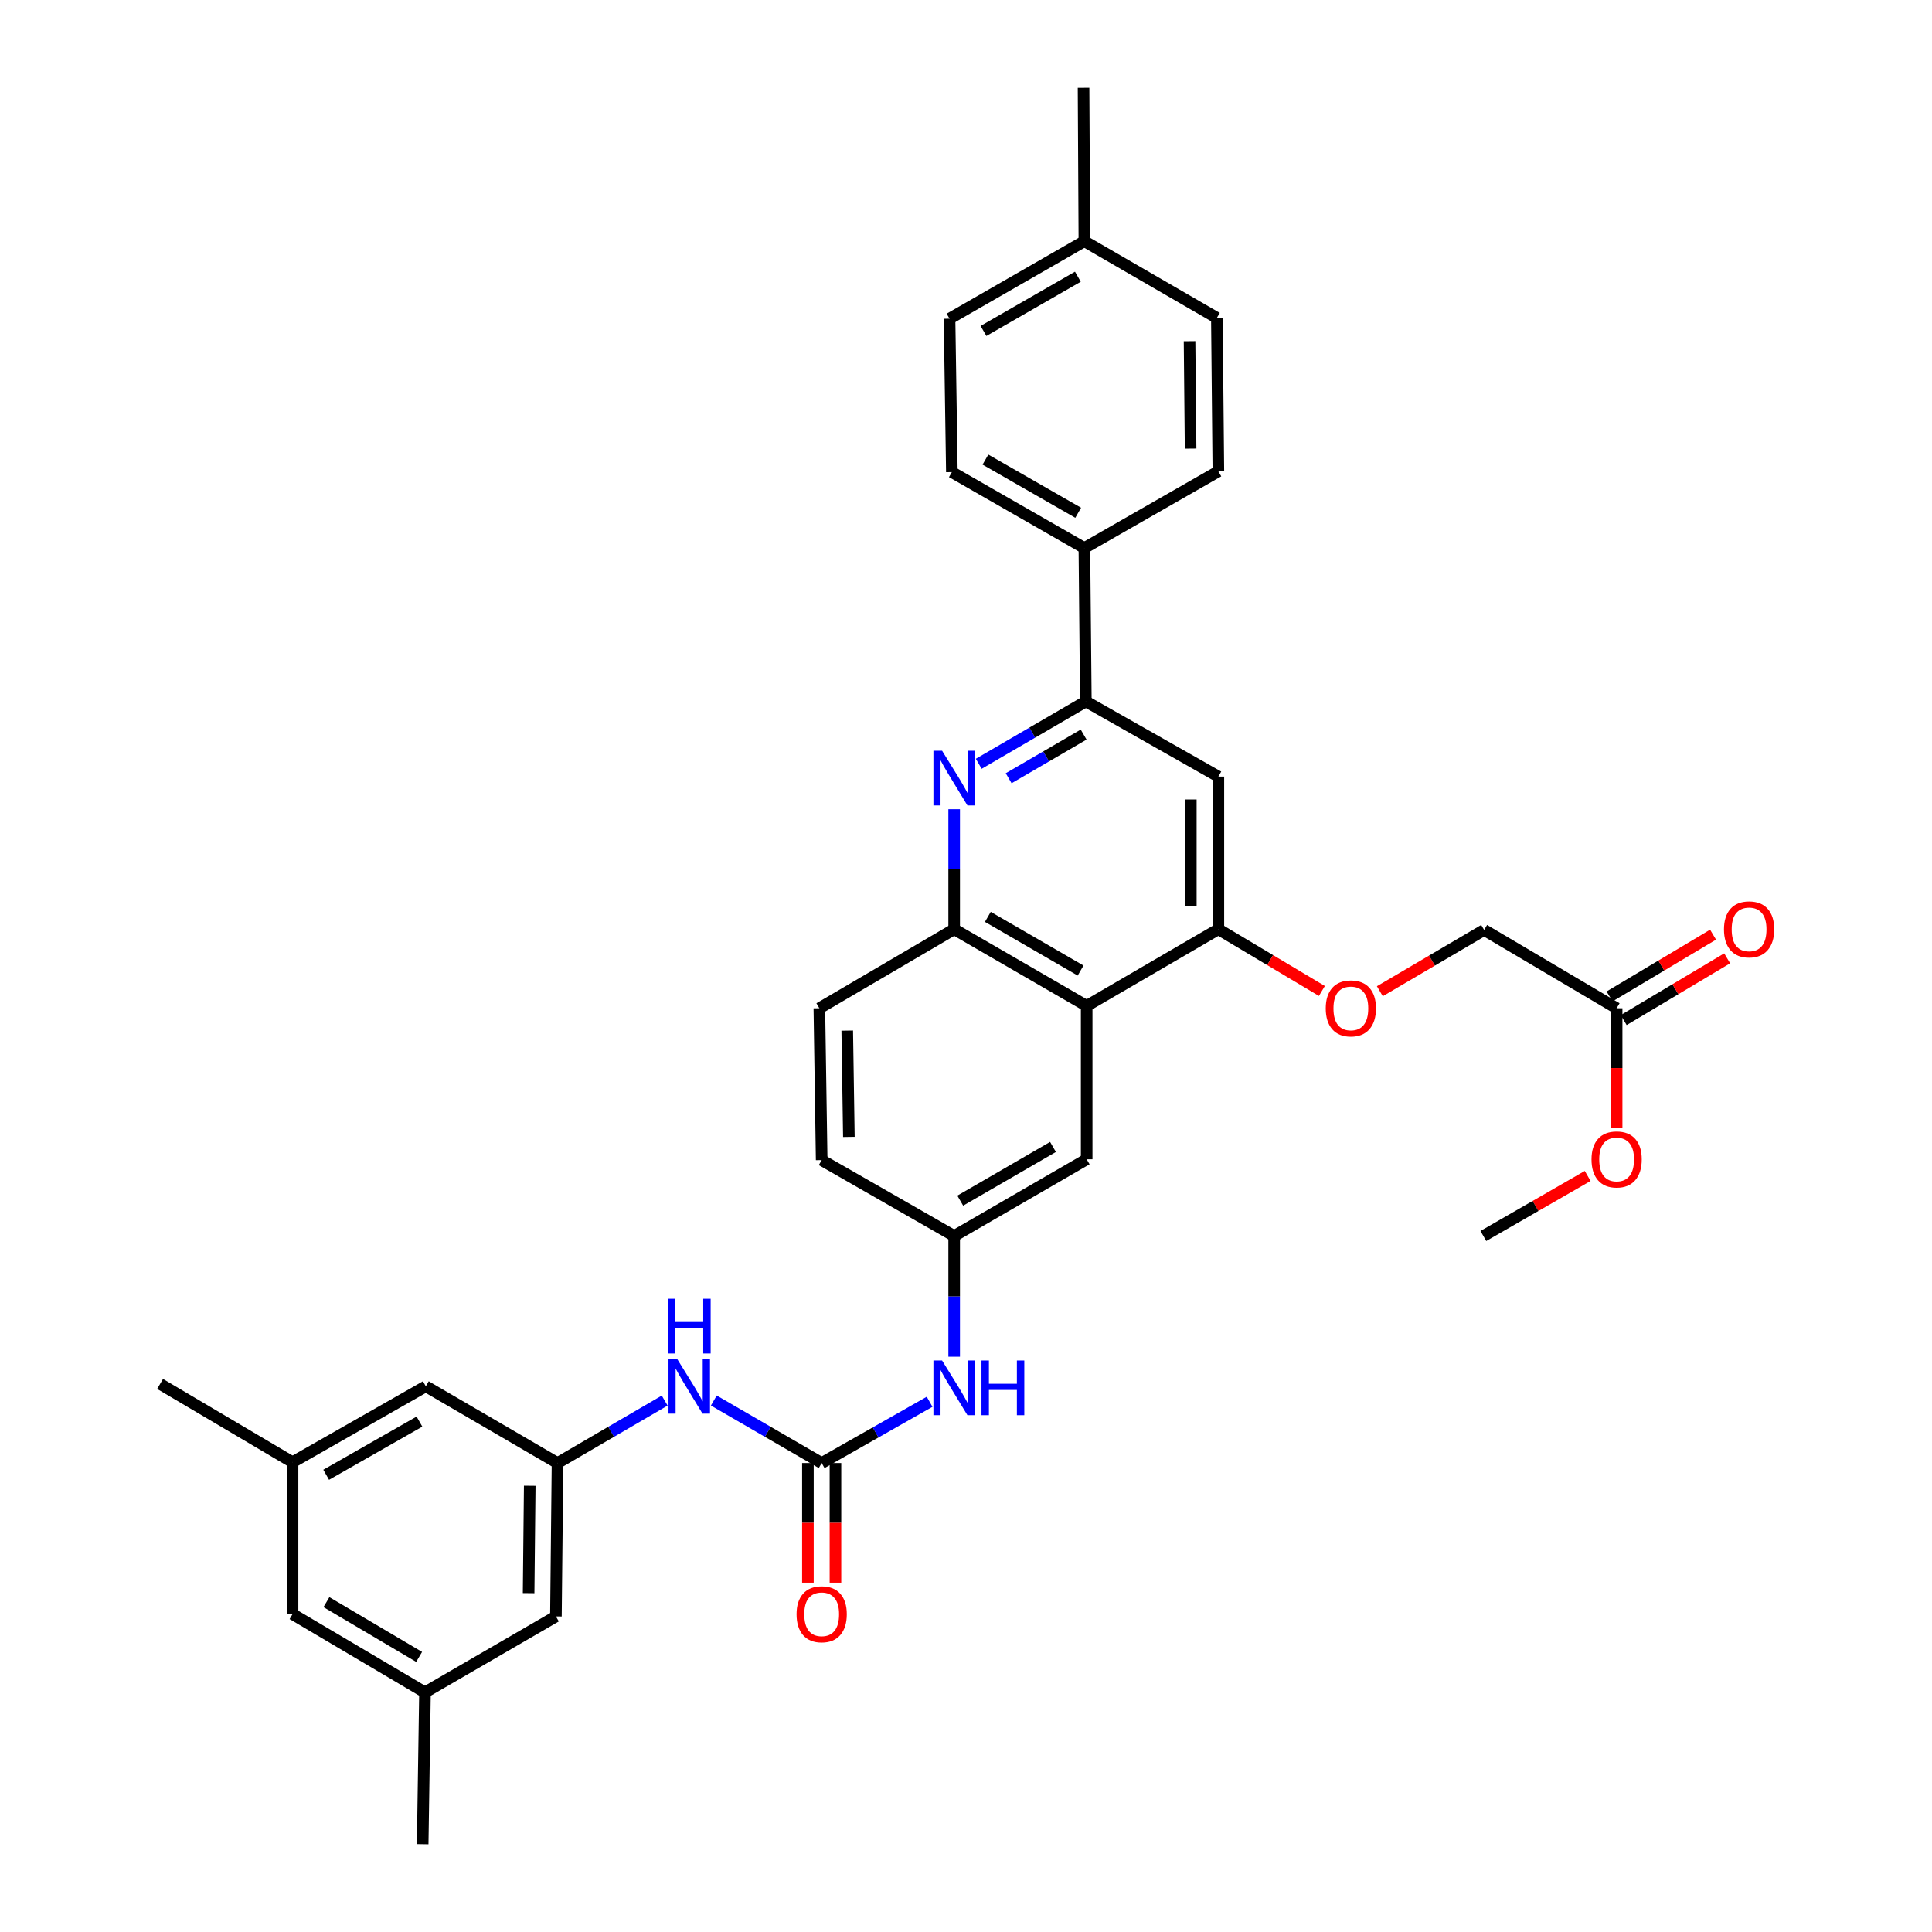 <?xml version='1.0' encoding='iso-8859-1'?>
<svg version='1.1' baseProfile='full'
              xmlns='http://www.w3.org/2000/svg'
                      xmlns:rdkit='http://www.rdkit.org/xml'
                      xmlns:xlink='http://www.w3.org/1999/xlink'
                  xml:space='preserve'
width='1000px' height='1000px' viewBox='0 0 1000 1000'>
<!-- END OF HEADER -->
<rect style='opacity:1.0;fill:#FFFFFF;stroke:none' width='1000' height='1000' x='0' y='0'> </rect>
<path class='bond-2' d='M 506.589,395.338 L 534.308,379.197' style='fill:none;fill-rule:evenodd;stroke:#0000FF;stroke-width:6px;stroke-linecap:butt;stroke-linejoin:miter;stroke-opacity:1' />
<path class='bond-2' d='M 534.308,379.197 L 562.028,363.057' style='fill:none;fill-rule:evenodd;stroke:#000000;stroke-width:6px;stroke-linecap:butt;stroke-linejoin:miter;stroke-opacity:1' />
<path class='bond-2' d='M 522.079,402.817 L 541.483,391.518' style='fill:none;fill-rule:evenodd;stroke:#0000FF;stroke-width:6px;stroke-linecap:butt;stroke-linejoin:miter;stroke-opacity:1' />
<path class='bond-2' d='M 541.483,391.518 L 560.886,380.22' style='fill:none;fill-rule:evenodd;stroke:#000000;stroke-width:6px;stroke-linecap:butt;stroke-linejoin:miter;stroke-opacity:1' />
<path class='bond-4' d='M 493.877,418.856 L 493.877,449.911' style='fill:none;fill-rule:evenodd;stroke:#0000FF;stroke-width:6px;stroke-linecap:butt;stroke-linejoin:miter;stroke-opacity:1' />
<path class='bond-4' d='M 493.877,449.911 L 493.877,480.966' style='fill:none;fill-rule:evenodd;stroke:#000000;stroke-width:6px;stroke-linecap:butt;stroke-linejoin:miter;stroke-opacity:1' />
<path class='bond-0' d='M 562.456,520.65 L 493.877,480.966' style='fill:none;fill-rule:evenodd;stroke:#000000;stroke-width:6px;stroke-linecap:butt;stroke-linejoin:miter;stroke-opacity:1' />
<path class='bond-0' d='M 559.31,502.357 L 511.305,474.578' style='fill:none;fill-rule:evenodd;stroke:#000000;stroke-width:6px;stroke-linecap:butt;stroke-linejoin:miter;stroke-opacity:1' />
<path class='bond-3' d='M 562.456,520.65 L 630.622,480.966' style='fill:none;fill-rule:evenodd;stroke:#000000;stroke-width:6px;stroke-linecap:butt;stroke-linejoin:miter;stroke-opacity:1' />
<path class='bond-10' d='M 562.456,520.65 L 562.456,600.04' style='fill:none;fill-rule:evenodd;stroke:#000000;stroke-width:6px;stroke-linecap:butt;stroke-linejoin:miter;stroke-opacity:1' />
<path class='bond-1' d='M 425.298,757.269 L 453.232,741.418' style='fill:none;fill-rule:evenodd;stroke:#000000;stroke-width:6px;stroke-linecap:butt;stroke-linejoin:miter;stroke-opacity:1' />
<path class='bond-1' d='M 453.232,741.418 L 481.166,725.567' style='fill:none;fill-rule:evenodd;stroke:#0000FF;stroke-width:6px;stroke-linecap:butt;stroke-linejoin:miter;stroke-opacity:1' />
<path class='bond-6' d='M 425.298,757.269 L 397.385,741.093' style='fill:none;fill-rule:evenodd;stroke:#000000;stroke-width:6px;stroke-linecap:butt;stroke-linejoin:miter;stroke-opacity:1' />
<path class='bond-6' d='M 397.385,741.093 L 369.472,724.918' style='fill:none;fill-rule:evenodd;stroke:#0000FF;stroke-width:6px;stroke-linecap:butt;stroke-linejoin:miter;stroke-opacity:1' />
<path class='bond-14' d='M 418.17,757.269 L 418.17,788.225' style='fill:none;fill-rule:evenodd;stroke:#000000;stroke-width:6px;stroke-linecap:butt;stroke-linejoin:miter;stroke-opacity:1' />
<path class='bond-14' d='M 418.17,788.225 L 418.17,819.181' style='fill:none;fill-rule:evenodd;stroke:#FF0000;stroke-width:6px;stroke-linecap:butt;stroke-linejoin:miter;stroke-opacity:1' />
<path class='bond-14' d='M 432.427,757.269 L 432.427,788.225' style='fill:none;fill-rule:evenodd;stroke:#000000;stroke-width:6px;stroke-linecap:butt;stroke-linejoin:miter;stroke-opacity:1' />
<path class='bond-14' d='M 432.427,788.225 L 432.427,819.181' style='fill:none;fill-rule:evenodd;stroke:#FF0000;stroke-width:6px;stroke-linecap:butt;stroke-linejoin:miter;stroke-opacity:1' />
<path class='bond-5' d='M 562.028,363.057 L 630.622,401.964' style='fill:none;fill-rule:evenodd;stroke:#000000;stroke-width:6px;stroke-linecap:butt;stroke-linejoin:miter;stroke-opacity:1' />
<path class='bond-9' d='M 562.028,363.057 L 561.268,283.666' style='fill:none;fill-rule:evenodd;stroke:#000000;stroke-width:6px;stroke-linecap:butt;stroke-linejoin:miter;stroke-opacity:1' />
<path class='bond-11' d='M 630.622,480.966 L 657.414,496.943' style='fill:none;fill-rule:evenodd;stroke:#000000;stroke-width:6px;stroke-linecap:butt;stroke-linejoin:miter;stroke-opacity:1' />
<path class='bond-11' d='M 657.414,496.943 L 684.205,512.919' style='fill:none;fill-rule:evenodd;stroke:#FF0000;stroke-width:6px;stroke-linecap:butt;stroke-linejoin:miter;stroke-opacity:1' />
<path class='bond-34' d='M 630.622,480.966 L 630.622,401.964' style='fill:none;fill-rule:evenodd;stroke:#000000;stroke-width:6px;stroke-linecap:butt;stroke-linejoin:miter;stroke-opacity:1' />
<path class='bond-34' d='M 616.365,469.116 L 616.365,413.814' style='fill:none;fill-rule:evenodd;stroke:#000000;stroke-width:6px;stroke-linecap:butt;stroke-linejoin:miter;stroke-opacity:1' />
<path class='bond-15' d='M 493.877,480.966 L 424.094,521.862' style='fill:none;fill-rule:evenodd;stroke:#000000;stroke-width:6px;stroke-linecap:butt;stroke-linejoin:miter;stroke-opacity:1' />
<path class='bond-8' d='M 344.039,724.952 L 316.304,741.111' style='fill:none;fill-rule:evenodd;stroke:#0000FF;stroke-width:6px;stroke-linecap:butt;stroke-linejoin:miter;stroke-opacity:1' />
<path class='bond-8' d='M 316.304,741.111 L 288.569,757.269' style='fill:none;fill-rule:evenodd;stroke:#000000;stroke-width:6px;stroke-linecap:butt;stroke-linejoin:miter;stroke-opacity:1' />
<path class='bond-7' d='M 493.877,702.229 L 493.877,670.988' style='fill:none;fill-rule:evenodd;stroke:#0000FF;stroke-width:6px;stroke-linecap:butt;stroke-linejoin:miter;stroke-opacity:1' />
<path class='bond-7' d='M 493.877,670.988 L 493.877,639.747' style='fill:none;fill-rule:evenodd;stroke:#000000;stroke-width:6px;stroke-linecap:butt;stroke-linejoin:miter;stroke-opacity:1' />
<path class='bond-19' d='M 288.569,757.269 L 220.402,717.546' style='fill:none;fill-rule:evenodd;stroke:#000000;stroke-width:6px;stroke-linecap:butt;stroke-linejoin:miter;stroke-opacity:1' />
<path class='bond-20' d='M 288.569,757.269 L 287.745,836.66' style='fill:none;fill-rule:evenodd;stroke:#000000;stroke-width:6px;stroke-linecap:butt;stroke-linejoin:miter;stroke-opacity:1' />
<path class='bond-20' d='M 274.189,769.03 L 273.612,824.603' style='fill:none;fill-rule:evenodd;stroke:#000000;stroke-width:6px;stroke-linecap:butt;stroke-linejoin:miter;stroke-opacity:1' />
<path class='bond-21' d='M 561.268,283.666 L 492.681,244.363' style='fill:none;fill-rule:evenodd;stroke:#000000;stroke-width:6px;stroke-linecap:butt;stroke-linejoin:miter;stroke-opacity:1' />
<path class='bond-21' d='M 558.068,265.4 L 510.058,237.888' style='fill:none;fill-rule:evenodd;stroke:#000000;stroke-width:6px;stroke-linecap:butt;stroke-linejoin:miter;stroke-opacity:1' />
<path class='bond-22' d='M 561.268,283.666 L 630.622,243.967' style='fill:none;fill-rule:evenodd;stroke:#000000;stroke-width:6px;stroke-linecap:butt;stroke-linejoin:miter;stroke-opacity:1' />
<path class='bond-35' d='M 562.456,600.04 L 493.877,639.747' style='fill:none;fill-rule:evenodd;stroke:#000000;stroke-width:6px;stroke-linecap:butt;stroke-linejoin:miter;stroke-opacity:1' />
<path class='bond-35' d='M 545.025,593.658 L 497.02,621.453' style='fill:none;fill-rule:evenodd;stroke:#000000;stroke-width:6px;stroke-linecap:butt;stroke-linejoin:miter;stroke-opacity:1' />
<path class='bond-23' d='M 714.201,513.052 L 741.192,497.199' style='fill:none;fill-rule:evenodd;stroke:#FF0000;stroke-width:6px;stroke-linecap:butt;stroke-linejoin:miter;stroke-opacity:1' />
<path class='bond-23' d='M 741.192,497.199 L 768.184,481.346' style='fill:none;fill-rule:evenodd;stroke:#000000;stroke-width:6px;stroke-linecap:butt;stroke-linejoin:miter;stroke-opacity:1' />
<path class='bond-12' d='M 836.762,521.862 L 768.184,481.346' style='fill:none;fill-rule:evenodd;stroke:#000000;stroke-width:6px;stroke-linecap:butt;stroke-linejoin:miter;stroke-opacity:1' />
<path class='bond-16' d='M 840.414,527.984 L 867.198,512.008' style='fill:none;fill-rule:evenodd;stroke:#000000;stroke-width:6px;stroke-linecap:butt;stroke-linejoin:miter;stroke-opacity:1' />
<path class='bond-16' d='M 867.198,512.008 L 893.981,496.033' style='fill:none;fill-rule:evenodd;stroke:#FF0000;stroke-width:6px;stroke-linecap:butt;stroke-linejoin:miter;stroke-opacity:1' />
<path class='bond-16' d='M 833.111,515.739 L 859.894,499.764' style='fill:none;fill-rule:evenodd;stroke:#000000;stroke-width:6px;stroke-linecap:butt;stroke-linejoin:miter;stroke-opacity:1' />
<path class='bond-16' d='M 859.894,499.764 L 886.678,483.788' style='fill:none;fill-rule:evenodd;stroke:#FF0000;stroke-width:6px;stroke-linecap:butt;stroke-linejoin:miter;stroke-opacity:1' />
<path class='bond-28' d='M 836.762,521.862 L 836.762,552.814' style='fill:none;fill-rule:evenodd;stroke:#000000;stroke-width:6px;stroke-linecap:butt;stroke-linejoin:miter;stroke-opacity:1' />
<path class='bond-28' d='M 836.762,552.814 L 836.762,583.766' style='fill:none;fill-rule:evenodd;stroke:#FF0000;stroke-width:6px;stroke-linecap:butt;stroke-linejoin:miter;stroke-opacity:1' />
<path class='bond-13' d='M 493.877,639.747 L 425.298,600.468' style='fill:none;fill-rule:evenodd;stroke:#000000;stroke-width:6px;stroke-linecap:butt;stroke-linejoin:miter;stroke-opacity:1' />
<path class='bond-25' d='M 424.094,521.862 L 425.298,600.468' style='fill:none;fill-rule:evenodd;stroke:#000000;stroke-width:6px;stroke-linecap:butt;stroke-linejoin:miter;stroke-opacity:1' />
<path class='bond-25' d='M 438.531,533.434 L 439.374,588.459' style='fill:none;fill-rule:evenodd;stroke:#000000;stroke-width:6px;stroke-linecap:butt;stroke-linejoin:miter;stroke-opacity:1' />
<path class='bond-17' d='M 151.419,756.849 L 220.402,717.546' style='fill:none;fill-rule:evenodd;stroke:#000000;stroke-width:6px;stroke-linecap:butt;stroke-linejoin:miter;stroke-opacity:1' />
<path class='bond-17' d='M 168.825,763.342 L 217.113,735.829' style='fill:none;fill-rule:evenodd;stroke:#000000;stroke-width:6px;stroke-linecap:butt;stroke-linejoin:miter;stroke-opacity:1' />
<path class='bond-31' d='M 151.419,756.849 L 82.857,716.334' style='fill:none;fill-rule:evenodd;stroke:#000000;stroke-width:6px;stroke-linecap:butt;stroke-linejoin:miter;stroke-opacity:1' />
<path class='bond-37' d='M 151.419,756.849 L 151.419,835.456' style='fill:none;fill-rule:evenodd;stroke:#000000;stroke-width:6px;stroke-linecap:butt;stroke-linejoin:miter;stroke-opacity:1' />
<path class='bond-18' d='M 219.974,875.963 L 287.745,836.66' style='fill:none;fill-rule:evenodd;stroke:#000000;stroke-width:6px;stroke-linecap:butt;stroke-linejoin:miter;stroke-opacity:1' />
<path class='bond-24' d='M 219.974,875.963 L 151.419,835.456' style='fill:none;fill-rule:evenodd;stroke:#000000;stroke-width:6px;stroke-linecap:butt;stroke-linejoin:miter;stroke-opacity:1' />
<path class='bond-24' d='M 216.944,857.612 L 168.956,829.257' style='fill:none;fill-rule:evenodd;stroke:#000000;stroke-width:6px;stroke-linecap:butt;stroke-linejoin:miter;stroke-opacity:1' />
<path class='bond-30' d='M 219.974,875.963 L 218.778,954.545' style='fill:none;fill-rule:evenodd;stroke:#000000;stroke-width:6px;stroke-linecap:butt;stroke-linejoin:miter;stroke-opacity:1' />
<path class='bond-27' d='M 492.681,244.363 L 491.477,164.956' style='fill:none;fill-rule:evenodd;stroke:#000000;stroke-width:6px;stroke-linecap:butt;stroke-linejoin:miter;stroke-opacity:1' />
<path class='bond-26' d='M 630.622,243.967 L 629.846,164.544' style='fill:none;fill-rule:evenodd;stroke:#000000;stroke-width:6px;stroke-linecap:butt;stroke-linejoin:miter;stroke-opacity:1' />
<path class='bond-26' d='M 616.249,232.193 L 615.706,176.597' style='fill:none;fill-rule:evenodd;stroke:#000000;stroke-width:6px;stroke-linecap:butt;stroke-linejoin:miter;stroke-opacity:1' />
<path class='bond-29' d='M 629.846,164.544 L 561.268,124.845' style='fill:none;fill-rule:evenodd;stroke:#000000;stroke-width:6px;stroke-linecap:butt;stroke-linejoin:miter;stroke-opacity:1' />
<path class='bond-36' d='M 491.477,164.956 L 561.268,124.845' style='fill:none;fill-rule:evenodd;stroke:#000000;stroke-width:6px;stroke-linecap:butt;stroke-linejoin:miter;stroke-opacity:1' />
<path class='bond-36' d='M 509.05,171.301 L 557.903,143.223' style='fill:none;fill-rule:evenodd;stroke:#000000;stroke-width:6px;stroke-linecap:butt;stroke-linejoin:miter;stroke-opacity:1' />
<path class='bond-33' d='M 821.773,608.669 L 794.776,624.208' style='fill:none;fill-rule:evenodd;stroke:#FF0000;stroke-width:6px;stroke-linecap:butt;stroke-linejoin:miter;stroke-opacity:1' />
<path class='bond-33' d='M 794.776,624.208 L 767.78,639.747' style='fill:none;fill-rule:evenodd;stroke:#000000;stroke-width:6px;stroke-linecap:butt;stroke-linejoin:miter;stroke-opacity:1' />
<path class='bond-32' d='M 561.268,124.845 L 560.84,45.455' style='fill:none;fill-rule:evenodd;stroke:#000000;stroke-width:6px;stroke-linecap:butt;stroke-linejoin:miter;stroke-opacity:1' />
<path  class='atom-0' d='M 487.617 388.58
L 496.897 403.58
Q 497.817 405.06, 499.297 407.74
Q 500.777 410.42, 500.857 410.58
L 500.857 388.58
L 504.617 388.58
L 504.617 416.9
L 500.737 416.9
L 490.777 400.5
Q 489.617 398.58, 488.377 396.38
Q 487.177 394.18, 486.817 393.5
L 486.817 416.9
L 483.137 416.9
L 483.137 388.58
L 487.617 388.58
' fill='#0000FF'/>
<path  class='atom-7' d='M 350.491 703.386
L 359.771 718.386
Q 360.691 719.866, 362.171 722.546
Q 363.651 725.226, 363.731 725.386
L 363.731 703.386
L 367.491 703.386
L 367.491 731.706
L 363.611 731.706
L 353.651 715.306
Q 352.491 713.386, 351.251 711.186
Q 350.051 708.986, 349.691 708.306
L 349.691 731.706
L 346.011 731.706
L 346.011 703.386
L 350.491 703.386
' fill='#0000FF'/>
<path  class='atom-7' d='M 345.671 672.234
L 349.511 672.234
L 349.511 684.274
L 363.991 684.274
L 363.991 672.234
L 367.831 672.234
L 367.831 700.554
L 363.991 700.554
L 363.991 687.474
L 349.511 687.474
L 349.511 700.554
L 345.671 700.554
L 345.671 672.234
' fill='#0000FF'/>
<path  class='atom-8' d='M 487.617 704.194
L 496.897 719.194
Q 497.817 720.674, 499.297 723.354
Q 500.777 726.034, 500.857 726.194
L 500.857 704.194
L 504.617 704.194
L 504.617 732.514
L 500.737 732.514
L 490.777 716.114
Q 489.617 714.194, 488.377 711.994
Q 487.177 709.794, 486.817 709.114
L 486.817 732.514
L 483.137 732.514
L 483.137 704.194
L 487.617 704.194
' fill='#0000FF'/>
<path  class='atom-8' d='M 508.017 704.194
L 511.857 704.194
L 511.857 716.234
L 526.337 716.234
L 526.337 704.194
L 530.177 704.194
L 530.177 732.514
L 526.337 732.514
L 526.337 719.434
L 511.857 719.434
L 511.857 732.514
L 508.017 732.514
L 508.017 704.194
' fill='#0000FF'/>
<path  class='atom-12' d='M 686.201 521.942
Q 686.201 515.142, 689.561 511.342
Q 692.921 507.542, 699.201 507.542
Q 705.481 507.542, 708.841 511.342
Q 712.201 515.142, 712.201 521.942
Q 712.201 528.822, 708.801 532.742
Q 705.401 536.622, 699.201 536.622
Q 692.961 536.622, 689.561 532.742
Q 686.201 528.862, 686.201 521.942
M 699.201 533.422
Q 703.521 533.422, 705.841 530.542
Q 708.201 527.622, 708.201 521.942
Q 708.201 516.382, 705.841 513.582
Q 703.521 510.742, 699.201 510.742
Q 694.881 510.742, 692.521 513.542
Q 690.201 516.342, 690.201 521.942
Q 690.201 527.662, 692.521 530.542
Q 694.881 533.422, 699.201 533.422
' fill='#FF0000'/>
<path  class='atom-15' d='M 412.298 835.536
Q 412.298 828.736, 415.658 824.936
Q 419.018 821.136, 425.298 821.136
Q 431.578 821.136, 434.938 824.936
Q 438.298 828.736, 438.298 835.536
Q 438.298 842.416, 434.898 846.336
Q 431.498 850.216, 425.298 850.216
Q 419.058 850.216, 415.658 846.336
Q 412.298 842.456, 412.298 835.536
M 425.298 847.016
Q 429.618 847.016, 431.938 844.136
Q 434.298 841.216, 434.298 835.536
Q 434.298 829.976, 431.938 827.176
Q 429.618 824.336, 425.298 824.336
Q 420.978 824.336, 418.618 827.136
Q 416.298 829.936, 416.298 835.536
Q 416.298 841.256, 418.618 844.136
Q 420.978 847.016, 425.298 847.016
' fill='#FF0000'/>
<path  class='atom-17' d='M 892.325 481.046
Q 892.325 474.246, 895.685 470.446
Q 899.045 466.646, 905.325 466.646
Q 911.605 466.646, 914.965 470.446
Q 918.325 474.246, 918.325 481.046
Q 918.325 487.926, 914.925 491.846
Q 911.525 495.726, 905.325 495.726
Q 899.085 495.726, 895.685 491.846
Q 892.325 487.966, 892.325 481.046
M 905.325 492.526
Q 909.645 492.526, 911.965 489.646
Q 914.325 486.726, 914.325 481.046
Q 914.325 475.486, 911.965 472.686
Q 909.645 469.846, 905.325 469.846
Q 901.005 469.846, 898.645 472.646
Q 896.325 475.446, 896.325 481.046
Q 896.325 486.766, 898.645 489.646
Q 901.005 492.526, 905.325 492.526
' fill='#FF0000'/>
<path  class='atom-29' d='M 823.762 600.12
Q 823.762 593.32, 827.122 589.52
Q 830.482 585.72, 836.762 585.72
Q 843.042 585.72, 846.402 589.52
Q 849.762 593.32, 849.762 600.12
Q 849.762 607, 846.362 610.92
Q 842.962 614.8, 836.762 614.8
Q 830.522 614.8, 827.122 610.92
Q 823.762 607.04, 823.762 600.12
M 836.762 611.6
Q 841.082 611.6, 843.402 608.72
Q 845.762 605.8, 845.762 600.12
Q 845.762 594.56, 843.402 591.76
Q 841.082 588.92, 836.762 588.92
Q 832.442 588.92, 830.082 591.72
Q 827.762 594.52, 827.762 600.12
Q 827.762 605.84, 830.082 608.72
Q 832.442 611.6, 836.762 611.6
' fill='#FF0000'/>
</svg>

